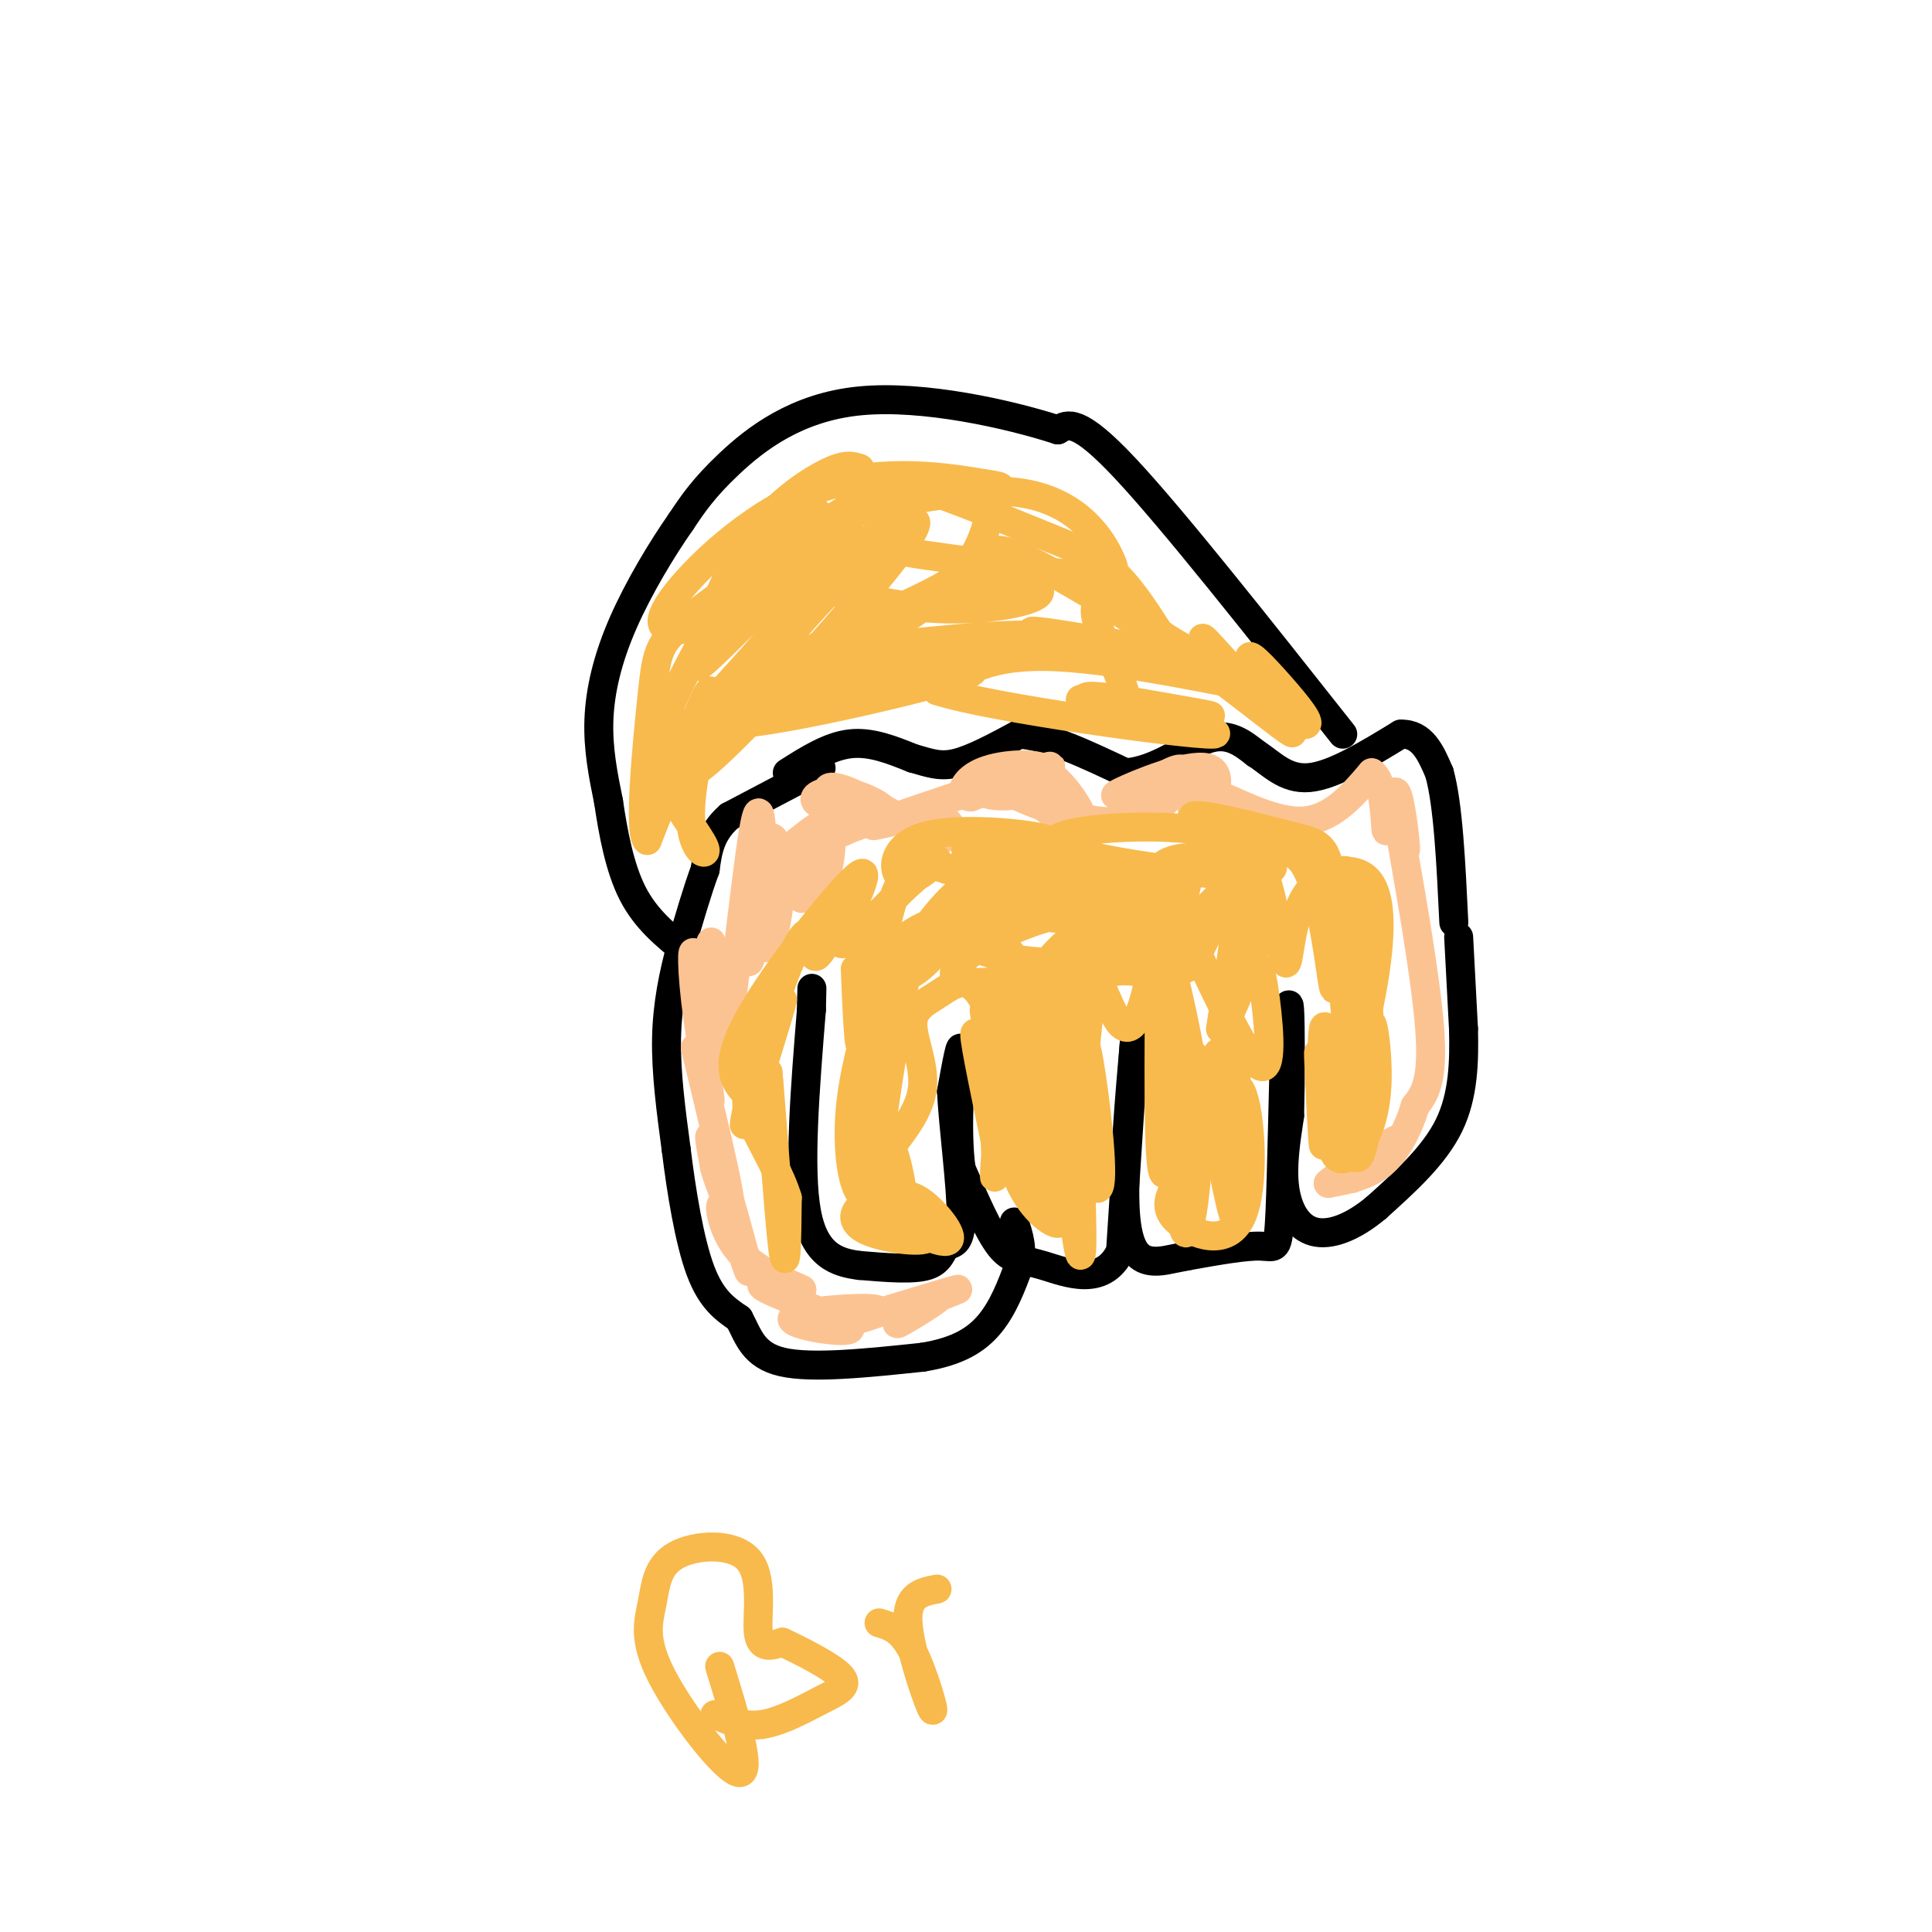 <svg viewBox='0 0 400 400' version='1.1' xmlns='http://www.w3.org/2000/svg' xmlns:xlink='http://www.w3.org/1999/xlink'><g fill='none' stroke='#000000' stroke-width='6' stroke-linecap='round' stroke-linejoin='round'><path d='M163,160c4.333,-2.750 8.667,-5.500 13,-6c4.333,-0.500 8.667,1.250 13,3'/><path d='M189,157c3.444,0.956 5.556,1.844 9,1c3.444,-0.844 8.222,-3.422 13,-6'/><path d='M211,152c5.833,0.333 13.917,4.167 22,8'/><path d='M233,160c6.756,-0.444 12.644,-5.556 17,-7c4.356,-1.444 7.178,0.778 10,3'/><path d='M260,156c3.156,1.978 6.044,5.422 11,5c4.956,-0.422 11.978,-4.711 19,-9'/><path d='M290,152c4.500,-0.167 6.250,3.917 8,8'/><path d='M298,160c1.833,6.500 2.417,18.750 3,31'/><path d='M302,194c0.000,0.000 1.000,19.000 1,19'/><path d='M303,213c0.156,6.644 0.044,13.756 -3,20c-3.044,6.244 -9.022,11.622 -15,17'/><path d='M285,250c-4.893,4.119 -9.625,5.917 -13,5c-3.375,-0.917 -5.393,-4.548 -6,-9c-0.607,-4.452 0.196,-9.726 1,-15'/><path d='M267,231c0.200,-7.533 0.200,-18.867 0,-22c-0.200,-3.133 -0.600,1.933 -1,7'/><path d='M266,216c-0.321,8.607 -0.625,26.625 -1,35c-0.375,8.375 -0.821,7.107 -4,7c-3.179,-0.107 -9.089,0.946 -15,2'/><path d='M246,260c-3.810,0.690 -5.833,1.417 -8,1c-2.167,-0.417 -4.476,-1.976 -5,-10c-0.524,-8.024 0.738,-22.512 2,-37'/><path d='M235,214c-0.167,1.333 -1.583,23.167 -3,45'/><path d='M232,259c-3.643,7.690 -11.250,4.417 -16,3c-4.750,-1.417 -6.643,-0.976 -9,-4c-2.357,-3.024 -5.179,-9.512 -8,-16'/><path d='M199,242c-1.156,-8.178 -0.044,-20.622 0,-24c0.044,-3.378 -0.978,2.311 -2,8'/><path d='M197,226c0.306,6.826 2.072,19.892 2,26c-0.072,6.108 -1.981,5.260 -3,6c-1.019,0.740 -1.148,3.069 -4,4c-2.852,0.931 -8.426,0.466 -14,0'/><path d='M178,262c-4.667,-0.578 -9.333,-2.022 -11,-11c-1.667,-8.978 -0.333,-25.489 1,-42'/><path d='M168,209c0.167,-7.167 0.083,-4.083 0,-1'/><path d='M170,159c0.000,0.000 -19.000,10.000 -19,10'/><path d='M151,169c-4.000,3.500 -4.500,7.250 -5,11'/><path d='M146,180c-1.667,4.500 -3.333,10.250 -5,16'/><path d='M141,196c-1.533,5.689 -2.867,11.911 -3,19c-0.133,7.089 0.933,15.044 2,23'/><path d='M140,238c1.067,8.689 2.733,18.911 5,25c2.267,6.089 5.133,8.044 8,10'/><path d='M153,273c1.956,3.600 2.844,7.600 9,9c6.156,1.400 17.578,0.200 29,-1'/><path d='M191,281c7.356,-1.178 11.244,-3.622 14,-7c2.756,-3.378 4.378,-7.689 6,-12'/><path d='M211,262c0.833,-3.500 -0.083,-6.250 -1,-9'/><path d='M278,152c-17.583,-22.250 -35.167,-44.500 -45,-55c-9.833,-10.500 -11.917,-9.250 -14,-8'/><path d='M219,89c-9.952,-3.226 -27.833,-7.292 -41,-6c-13.167,1.292 -21.619,7.940 -27,13c-5.381,5.060 -7.690,8.530 -10,12'/><path d='M141,108c-3.940,5.619 -8.792,13.667 -12,21c-3.208,7.333 -4.774,13.952 -5,20c-0.226,6.048 0.887,11.524 2,17'/><path d='M126,166c0.933,6.333 2.267,13.667 5,19c2.733,5.333 6.867,8.667 11,12'/></g>
<g fill='none' stroke='#FCC392' stroke-width='6' stroke-linecap='round' stroke-linejoin='round'><path d='M190,270c2.689,-1.067 5.378,-2.133 4,-1c-1.378,1.133 -6.822,4.467 -8,5c-1.178,0.533 1.911,-1.733 5,-4'/><path d='M191,270c3.222,-1.556 8.778,-3.444 7,-3c-1.778,0.444 -10.889,3.222 -20,6'/><path d='M178,273c-1.109,0.421 6.117,-1.528 3,-2c-3.117,-0.472 -16.578,0.533 -17,2c-0.422,1.467 12.194,3.395 12,2c-0.194,-1.395 -13.198,-6.113 -17,-8c-3.802,-1.887 1.599,-0.944 7,0'/><path d='M166,267c-1.568,-0.944 -8.989,-3.306 -13,-8c-4.011,-4.694 -4.611,-11.722 -3,-9c1.611,2.722 5.434,15.194 5,13c-0.434,-2.194 -5.124,-19.056 -7,-25c-1.876,-5.944 -0.938,-0.972 0,4'/><path d='M148,242c0.978,3.333 3.422,9.667 3,6c-0.422,-3.667 -3.711,-17.333 -7,-31'/><path d='M144,217c-0.229,-1.270 2.698,11.055 3,11c0.302,-0.055 -2.021,-12.490 -3,-21c-0.979,-8.510 -0.613,-13.095 0,-7c0.613,6.095 1.473,22.872 2,22c0.527,-0.872 0.722,-19.392 1,-25c0.278,-5.608 0.639,1.696 1,9'/><path d='M148,206c0.274,6.679 0.458,18.875 2,11c1.542,-7.875 4.440,-35.821 6,-45c1.560,-9.179 1.780,0.411 2,10'/><path d='M158,182c-0.510,6.699 -2.784,18.448 -3,17c-0.216,-1.448 1.627,-16.092 3,-22c1.373,-5.908 2.276,-3.079 3,-2c0.724,1.079 1.270,0.408 1,5c-0.270,4.592 -1.354,14.447 -3,16c-1.646,1.553 -3.853,-5.197 -2,-11c1.853,-5.803 7.765,-10.658 11,-13c3.235,-2.342 3.794,-2.169 4,0c0.206,2.169 0.059,6.334 -1,9c-1.059,2.666 -3.029,3.833 -5,5'/><path d='M166,186c-0.345,-2.515 1.291,-11.304 5,-15c3.709,-3.696 9.489,-2.300 6,0c-3.489,2.300 -16.247,5.504 -15,5c1.247,-0.504 16.499,-4.715 20,-7c3.501,-2.285 -4.750,-2.642 -13,-3'/><path d='M169,166c-1.293,-1.193 1.973,-2.675 6,-2c4.027,0.675 8.813,3.508 8,4c-0.813,0.492 -7.226,-1.357 -10,-3c-2.774,-1.643 -1.908,-3.080 3,-1c4.908,2.080 13.860,7.675 18,9c4.140,1.325 3.469,-1.622 2,-3c-1.469,-1.378 -3.734,-1.189 -6,-1'/><path d='M190,169c-4.655,0.798 -13.292,3.292 -7,1c6.292,-2.292 27.512,-9.369 33,-11c5.488,-1.631 -4.756,2.185 -15,6'/><path d='M201,165c-2.651,-0.067 -1.780,-3.234 2,-5c3.780,-1.766 10.467,-2.130 13,-1c2.533,1.130 0.911,3.756 -3,5c-3.911,1.244 -10.110,1.107 -10,-1c0.110,-2.107 6.530,-6.183 12,-4c5.470,2.183 9.992,10.624 10,13c0.008,2.376 -4.496,-1.312 -9,-5'/><path d='M216,167c-3.641,-1.699 -8.244,-3.445 -5,-2c3.244,1.445 14.335,6.081 22,5c7.665,-1.081 11.904,-7.880 12,-10c0.096,-2.120 -3.952,0.440 -8,3'/><path d='M237,163c-3.467,1.161 -8.136,2.562 -5,1c3.136,-1.562 14.075,-6.087 18,-5c3.925,1.087 0.836,7.786 -1,10c-1.836,2.214 -2.417,-0.058 -2,-2c0.417,-1.942 1.834,-3.555 4,-3c2.166,0.555 5.083,3.277 8,6'/><path d='M259,170c2.383,1.917 4.340,3.710 2,2c-2.340,-1.710 -8.976,-6.922 -8,-7c0.976,-0.078 9.565,4.978 16,5c6.435,0.022 10.718,-4.989 15,-10'/><path d='M284,160c2.921,1.905 2.722,11.668 3,12c0.278,0.332 1.033,-8.767 2,-8c0.967,0.767 2.145,11.399 2,12c-0.145,0.601 -1.613,-8.828 -2,-11c-0.387,-2.172 0.306,2.914 1,8'/><path d='M290,173c1.622,9.422 5.178,28.978 6,40c0.822,11.022 -1.089,13.511 -3,16'/><path d='M293,229c-1.533,4.978 -3.867,9.422 -7,12c-3.133,2.578 -7.067,3.289 -11,4'/><path d='M275,245c1.800,-1.733 11.800,-8.067 14,-9c2.200,-0.933 -3.400,3.533 -9,8'/></g>
<g fill='none' stroke='#F8BA4D' stroke-width='6' stroke-linecap='round' stroke-linejoin='round'><path d='M256,215c-0.083,10.732 -0.166,21.464 -1,24c-0.834,2.536 -2.419,-3.124 -3,-10c-0.581,-6.876 -0.156,-14.967 1,-9c1.156,5.967 3.045,25.990 3,31c-0.045,5.010 -2.022,-4.995 -4,-15'/><path d='M252,236c0.309,-6.123 3.083,-13.930 5,-10c1.917,3.930 2.978,19.596 0,26c-2.978,6.404 -9.994,3.544 -13,1c-3.006,-2.544 -2.003,-4.772 -1,-7'/><path d='M243,246c0.735,-5.214 3.073,-14.748 4,-21c0.927,-6.252 0.442,-9.222 -1,-3c-1.442,6.222 -3.841,21.635 -5,21c-1.159,-0.635 -1.080,-17.317 -1,-34'/><path d='M240,209c0.404,-6.466 1.912,-5.630 1,-6c-0.912,-0.370 -4.246,-1.946 -8,-2c-3.754,-0.054 -7.930,1.413 -10,9c-2.070,7.587 -2.035,21.293 -2,35'/><path d='M221,245c-0.548,7.583 -0.917,9.042 -3,8c-2.083,-1.042 -5.881,-4.583 -8,-11c-2.119,-6.417 -2.560,-15.708 -3,-25'/><path d='M207,217c-1.494,-6.880 -3.729,-11.581 -6,-13c-2.271,-1.419 -4.578,0.444 -7,2c-2.422,1.556 -4.960,2.803 -5,6c-0.040,3.197 2.417,8.342 2,13c-0.417,4.658 -3.709,8.829 -7,13'/><path d='M184,238c-1.054,3.278 -0.190,4.971 -1,7c-0.810,2.029 -3.295,4.392 -5,2c-1.705,-2.392 -2.630,-9.541 -2,-17c0.630,-7.459 2.815,-15.230 5,-23'/><path d='M181,207c0.735,6.107 0.073,32.874 0,39c-0.073,6.126 0.442,-8.389 2,-10c1.558,-1.611 4.159,9.683 4,14c-0.159,4.317 -3.080,1.659 -6,-1'/><path d='M181,249c2.238,1.417 10.834,5.460 11,7c0.166,1.540 -8.098,0.578 -12,-1c-3.902,-1.578 -3.441,-3.771 -2,-5c1.441,-1.229 3.861,-1.492 6,-2c2.139,-0.508 3.996,-1.260 7,1c3.004,2.260 7.155,7.531 5,8c-2.155,0.469 -10.616,-3.866 -14,-8c-3.384,-4.134 -1.692,-8.067 0,-12'/><path d='M182,237c1.030,-8.699 3.606,-24.445 5,-32c1.394,-7.555 1.606,-6.919 6,-8c4.394,-1.081 12.970,-3.880 16,0c3.030,3.880 0.515,14.440 -2,25'/><path d='M207,222c-1.440,-1.179 -4.042,-16.625 -3,-12c1.042,4.625 5.726,29.321 8,36c2.274,6.679 2.137,-4.661 2,-16'/><path d='M214,230c1.614,2.537 4.648,16.879 4,20c-0.648,3.121 -4.978,-4.978 -5,-17c-0.022,-12.022 4.263,-27.968 7,-22c2.737,5.968 3.925,33.848 4,44c0.075,10.152 -0.962,2.576 -2,-5'/><path d='M222,250c-1.408,-3.531 -3.929,-9.859 -4,-17c-0.071,-7.141 2.309,-15.095 4,-18c1.691,-2.905 2.692,-0.760 4,8c1.308,8.760 2.922,24.135 1,23c-1.922,-1.135 -7.380,-18.779 -10,-28c-2.620,-9.221 -2.403,-10.018 2,-14c4.403,-3.982 12.993,-11.149 17,-14c4.007,-2.851 3.431,-1.386 4,3c0.569,4.386 2.285,11.693 4,19'/><path d='M244,212c0.607,13.179 0.125,36.625 1,42c0.875,5.375 3.107,-7.321 3,-19c-0.107,-11.679 -2.554,-22.339 -5,-33'/><path d='M243,202c1.131,-8.719 6.458,-14.018 12,-19c5.542,-4.982 11.300,-9.649 15,-4c3.700,5.649 5.343,21.614 6,25c0.657,3.386 0.329,-5.807 0,-15'/><path d='M276,189c0.975,-1.390 3.413,2.634 5,10c1.587,7.366 2.324,18.072 1,17c-1.324,-1.072 -4.708,-13.923 -6,-22c-1.292,-8.077 -0.491,-11.382 1,-13c1.491,-1.618 3.671,-1.551 5,9c1.329,10.551 1.808,31.586 2,37c0.192,5.414 0.096,-4.793 0,-15'/><path d='M284,212c0.434,0.074 1.520,7.759 1,14c-0.520,6.241 -2.646,11.038 -5,13c-2.354,1.962 -4.935,1.089 -4,-5c0.935,-6.089 5.385,-17.395 7,-16c1.615,1.395 0.396,15.491 -1,20c-1.396,4.509 -2.970,-0.569 -3,-6c-0.030,-5.431 1.485,-11.216 3,-17'/><path d='M282,215c1.067,-5.240 2.233,-9.842 3,-16c0.767,-6.158 1.134,-13.874 -2,-17c-3.134,-3.126 -9.768,-1.663 -13,4c-3.232,5.663 -3.063,15.525 -4,13c-0.937,-2.525 -2.982,-17.436 -5,-19c-2.018,-1.564 -4.009,10.218 -6,22'/><path d='M255,202c-1.694,7.335 -2.927,14.673 -2,9c0.927,-5.673 4.016,-24.356 3,-27c-1.016,-2.644 -6.137,10.753 -9,15c-2.863,4.247 -3.467,-0.656 -3,-6c0.467,-5.344 2.006,-11.131 2,-11c-0.006,0.131 -1.558,6.179 -4,10c-2.442,3.821 -5.773,5.413 -9,6c-3.227,0.587 -6.351,0.168 -8,-1c-1.649,-1.168 -1.825,-3.084 -2,-5'/><path d='M223,192c1.086,-2.452 4.800,-6.081 8,-8c3.200,-1.919 5.884,-2.128 7,-1c1.116,1.128 0.664,3.592 -3,5c-3.664,1.408 -10.540,1.758 -14,2c-3.460,0.242 -3.505,0.374 -6,-2c-2.495,-2.374 -7.442,-7.255 -4,-9c3.442,-1.745 15.273,-0.354 18,1c2.727,1.354 -3.649,2.673 -10,2c-6.351,-0.673 -12.675,-3.336 -19,-6'/><path d='M200,176c2.311,-1.152 17.589,-1.032 17,-2c-0.589,-0.968 -17.044,-3.022 -25,-1c-7.956,2.022 -7.411,8.121 -5,9c2.411,0.879 6.689,-3.463 7,-4c0.311,-0.537 -3.344,2.732 -7,6'/><path d='M187,184c-4.636,4.695 -12.727,13.434 -13,11c-0.273,-2.434 7.273,-16.040 4,-14c-3.273,2.040 -17.364,19.726 -23,30c-5.636,10.274 -2.818,13.137 0,16'/><path d='M155,227c-0.515,4.789 -1.801,8.761 0,3c1.801,-5.761 6.689,-21.256 7,-23c0.311,-1.744 -3.955,10.261 -5,18c-1.045,7.739 1.130,11.211 2,10c0.870,-1.211 0.435,-7.106 0,-13'/><path d='M159,222c0.622,6.422 2.178,28.978 3,36c0.822,7.022 0.911,-1.489 1,-10'/><path d='M163,248c-1.318,-4.566 -5.113,-10.982 -7,-15c-1.887,-4.018 -1.865,-5.637 0,-12c1.865,-6.363 5.572,-17.468 8,-23c2.428,-5.532 3.577,-5.489 4,-4c0.423,1.489 0.121,4.426 1,4c0.879,-0.426 2.940,-4.213 5,-8'/><path d='M174,190c1.659,-1.485 3.306,-1.199 4,6c0.694,7.199 0.435,21.310 0,20c-0.435,-1.310 -1.044,-18.042 -1,-18c0.044,0.042 0.743,16.857 2,16c1.257,-0.857 3.074,-19.388 6,-28c2.926,-8.612 6.963,-7.306 11,-6'/><path d='M196,180c3.295,-0.892 6.031,-0.122 7,1c0.969,1.122 0.171,2.597 -2,6c-2.171,3.403 -5.714,8.735 -9,12c-3.286,3.265 -6.316,4.463 -5,1c1.316,-3.463 6.978,-11.587 11,-15c4.022,-3.413 6.403,-2.115 8,-1c1.597,1.115 2.409,2.047 3,4c0.591,1.953 0.963,4.925 -4,7c-4.963,2.075 -15.259,3.251 -18,2c-2.741,-1.251 2.074,-4.929 9,-7c6.926,-2.071 15.963,-2.536 25,-3'/><path d='M221,187c4.468,0.464 3.138,3.125 2,6c-1.138,2.875 -2.083,5.964 -7,8c-4.917,2.036 -13.805,3.019 -17,2c-3.195,-1.019 -0.695,-4.041 4,-7c4.695,-2.959 11.586,-5.857 18,-7c6.414,-1.143 12.352,-0.533 13,2c0.648,2.533 -3.995,6.988 -12,8c-8.005,1.012 -19.372,-1.419 -22,-4c-2.628,-2.581 3.485,-5.310 10,-7c6.515,-1.690 13.433,-2.340 18,-2c4.567,0.340 6.784,1.670 9,3'/><path d='M237,189c1.862,2.461 2.015,7.115 1,13c-1.015,5.885 -3.200,13.002 -6,10c-2.800,-3.002 -6.214,-16.124 -8,-12c-1.786,4.124 -1.942,25.495 -1,26c0.942,0.505 2.984,-19.856 3,-25c0.016,-5.144 -1.992,4.928 -4,15'/><path d='M222,216c-1.269,6.442 -2.441,15.047 -3,15c-0.559,-0.047 -0.504,-8.748 -2,-16c-1.496,-7.252 -4.542,-13.057 -7,-14c-2.458,-0.943 -4.329,2.974 -4,11c0.329,8.026 2.858,20.161 2,19c-0.858,-1.161 -5.102,-15.617 -6,-17c-0.898,-1.383 1.551,10.309 4,22'/><path d='M206,236c0.455,6.292 -0.407,11.021 0,5c0.407,-6.021 2.082,-22.793 6,-33c3.918,-10.207 10.080,-13.848 14,-17c3.920,-3.152 5.597,-5.814 10,-8c4.403,-2.186 11.531,-3.895 16,-4c4.469,-0.105 6.280,1.395 6,8c-0.280,6.605 -2.651,18.316 -3,19c-0.349,0.684 1.326,-9.658 3,-20'/><path d='M258,186c1.695,-3.207 4.434,-1.223 3,6c-1.434,7.223 -7.039,19.687 -8,21c-0.961,1.313 2.722,-8.524 5,-12c2.278,-3.476 3.152,-0.590 4,6c0.848,6.590 1.671,16.883 -2,13c-3.671,-3.883 -11.835,-21.941 -20,-40'/><path d='M240,180c3.763,-5.690 23.171,0.086 18,1c-5.171,0.914 -34.922,-3.033 -39,-6c-4.078,-2.967 17.518,-4.953 30,-3c12.482,1.953 15.852,7.844 14,8c-1.852,0.156 -8.926,-5.422 -16,-11'/><path d='M247,169c1.561,-0.892 13.465,2.377 20,4c6.535,1.623 7.703,1.602 9,11c1.297,9.398 2.723,28.217 3,31c0.277,2.783 -0.596,-10.471 0,-16c0.596,-5.529 2.660,-3.335 3,5c0.340,8.335 -1.046,22.810 -2,28c-0.954,5.190 -1.477,1.095 -2,-3'/><path d='M278,229c-1.234,-5.864 -3.321,-19.026 -4,-16c-0.679,3.026 0.048,22.238 0,24c-0.048,1.762 -0.871,-13.925 -1,-18c-0.129,-4.075 0.435,3.463 1,11'/><path d='M141,160c10.606,-14.029 21.212,-28.059 32,-39c10.788,-10.941 21.758,-18.794 14,-8c-7.758,10.794 -34.244,40.233 -42,46c-7.756,5.767 3.220,-12.140 13,-25c9.780,-12.860 18.366,-20.674 20,-22c1.634,-1.326 -3.683,3.837 -9,9'/><path d='M169,121c-9.511,10.911 -28.790,33.688 -32,33c-3.210,-0.688 9.649,-24.840 18,-37c8.351,-12.160 12.194,-12.329 14,-11c1.806,1.329 1.574,4.156 -3,10c-4.574,5.844 -13.491,14.707 -18,19c-4.509,4.293 -4.611,4.017 -3,-1c1.611,-5.017 4.934,-14.774 10,-22c5.066,-7.226 11.876,-11.922 16,-14c4.124,-2.078 5.562,-1.539 7,-1'/><path d='M178,97c-0.094,3.567 -3.829,12.985 -11,20c-7.171,7.015 -17.777,11.629 -24,13c-6.223,1.371 -8.062,-0.500 -3,-7c5.062,-6.500 17.026,-17.630 30,-22c12.974,-4.370 26.959,-1.981 33,-1c6.041,0.981 4.139,0.553 3,3c-1.139,2.447 -1.515,7.769 -5,13c-3.485,5.231 -10.078,10.371 -20,16c-9.922,5.629 -23.171,11.746 -28,13c-4.829,1.254 -1.237,-2.356 5,-5c6.237,-2.644 15.118,-4.322 24,-6'/><path d='M182,134c13.173,-1.815 34.107,-3.351 33,-2c-1.107,1.351 -24.254,5.589 -39,8c-14.746,2.411 -21.092,2.994 -15,-1c6.092,-3.994 24.623,-12.565 37,-16c12.377,-3.435 18.602,-1.732 17,0c-1.602,1.732 -11.029,3.495 -21,3c-9.971,-0.495 -20.485,-3.247 -31,-6'/><path d='M163,120c-4.427,-2.364 0.006,-5.274 1,-7c0.994,-1.726 -1.452,-2.266 7,-5c8.452,-2.734 27.802,-7.661 40,-6c12.198,1.661 17.244,9.909 19,14c1.756,4.091 0.222,4.026 -8,3c-8.222,-1.026 -23.132,-3.013 -30,-4c-6.868,-0.987 -5.695,-0.974 -7,-3c-1.305,-2.026 -5.087,-6.093 -6,-9c-0.913,-2.907 1.044,-4.656 8,-3c6.956,1.656 18.911,6.715 27,10c8.089,3.285 12.311,4.796 16,8c3.689,3.204 6.844,8.102 10,13'/><path d='M240,131c4.456,3.350 10.597,5.224 2,4c-8.597,-1.224 -31.933,-5.544 -28,-4c3.933,1.544 35.136,8.954 39,10c3.864,1.046 -19.610,-4.273 -34,-5c-14.390,-0.727 -19.695,3.136 -25,7'/><path d='M194,143c11.128,3.603 51.447,9.110 57,9c5.553,-0.110 -23.659,-5.837 -27,-7c-3.341,-1.163 19.188,2.239 25,3c5.812,0.761 -5.094,-1.120 -16,-3'/><path d='M233,145c-5.000,-0.827 -9.500,-1.396 -8,0c1.500,1.396 9.000,4.756 8,-1c-1.000,-5.756 -10.500,-20.626 -4,-19c6.500,1.626 29.000,19.750 36,25c7.000,5.250 -1.500,-2.375 -10,-10'/><path d='M255,140c-3.704,-4.309 -7.964,-10.081 -5,-7c2.964,3.081 13.150,15.016 15,16c1.850,0.984 -4.638,-8.984 -6,-12c-1.362,-3.016 2.403,0.919 6,5c3.597,4.081 7.028,8.309 5,8c-2.028,-0.309 -9.514,-5.154 -17,-10'/><path d='M253,140c-11.178,-7.003 -30.624,-19.509 -40,-24c-9.376,-4.491 -8.681,-0.966 -14,3c-5.319,3.966 -16.653,8.372 -30,15c-13.347,6.628 -28.709,15.477 -20,16c8.709,0.523 41.488,-7.279 50,-10c8.512,-2.721 -7.244,-0.360 -23,2'/><path d='M176,142c-6.938,0.726 -12.785,1.542 -19,4c-6.215,2.458 -12.800,6.558 -16,10c-3.200,3.442 -3.015,6.226 -1,10c2.015,3.774 5.860,8.537 6,10c0.140,1.463 -3.424,-0.375 -3,-9c0.424,-8.625 4.835,-24.036 4,-24c-0.835,0.036 -6.918,15.518 -13,31'/><path d='M134,174c-1.871,-1.300 -0.048,-20.049 1,-30c1.048,-9.951 1.321,-11.102 9,-17c7.679,-5.898 22.766,-16.542 32,-22c9.234,-5.458 12.617,-5.729 16,-6'/><path d='M149,345c3.433,11.183 6.867,22.366 4,22c-2.867,-0.366 -12.033,-12.282 -16,-20c-3.967,-7.718 -2.734,-11.236 -2,-15c0.734,-3.764 0.970,-7.772 5,-10c4.030,-2.228 11.854,-2.677 15,1c3.146,3.677 1.613,11.479 2,15c0.387,3.521 2.693,2.760 5,2'/><path d='M162,340c3.574,1.678 10.010,4.872 12,7c1.990,2.128 -0.464,3.188 -4,5c-3.536,1.812 -8.153,4.375 -12,5c-3.847,0.625 -6.923,-0.687 -10,-2'/><path d='M182,336c2.321,0.685 4.643,1.369 7,6c2.357,4.631 4.750,13.208 4,12c-0.750,-1.208 -4.643,-12.202 -5,-18c-0.357,-5.798 2.821,-6.399 6,-7'/></g>
</svg>